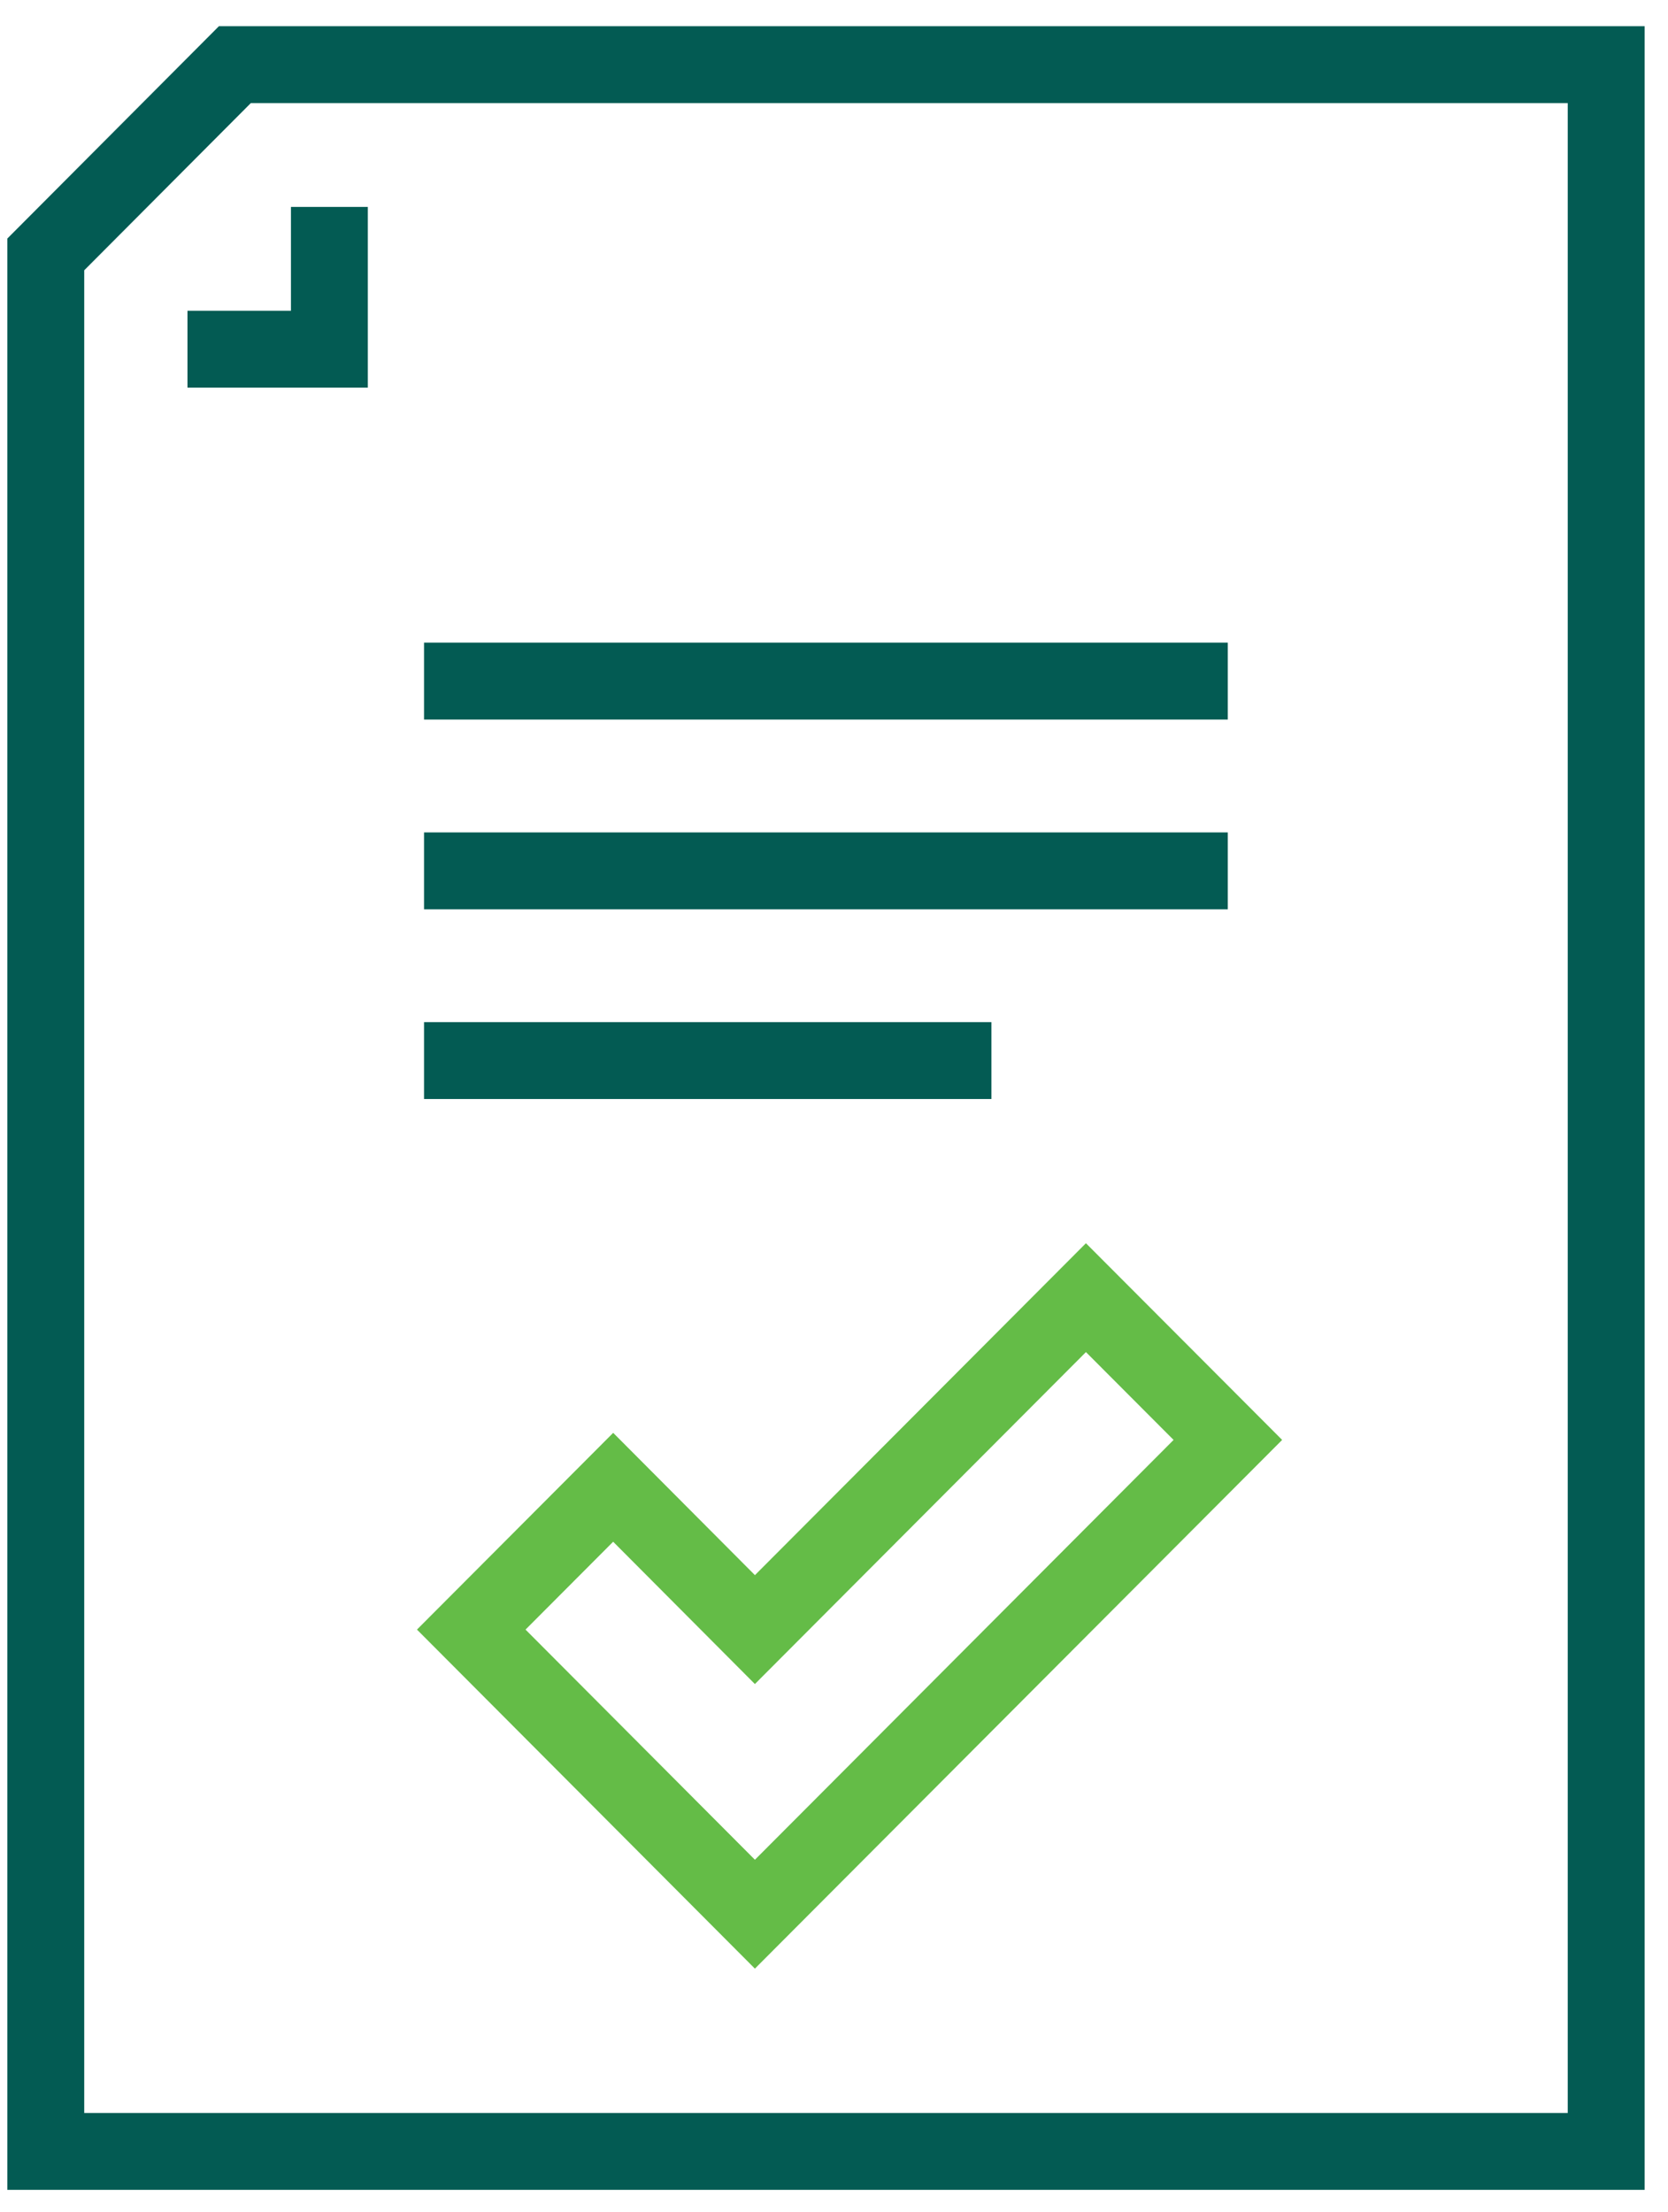 <svg xmlns="http://www.w3.org/2000/svg" width="46" height="61"><g transform="translate(1.263 1.783)"><path d="M 28.685 34 L 19.556 43.153 L 15.647 39.229 L 11.733 43.153 L 19.556 51.001 L 32.599 37.923 Z" fill="transparent" stroke-width="2.12" stroke="rgb(100,188,71)" stroke-miterlimit="10"></path><path d="M 5.214 0 L 0 5.232 L 0 57.542 L 43.032 57.542 L 43.032 0 Z" fill="transparent" stroke-width="2.12" stroke="rgb(3,91,83)" stroke-miterlimit="10"></path><path d="M 7.821 3.923 L 7.821 7.846 L 3.907 7.846" fill="transparent" stroke-width="2.12" stroke="rgb(3,91,83)" stroke-miterlimit="10"></path><path d="M 32.597 16.999 L 10.431 16.999" fill="transparent" stroke-width="2.12" stroke="rgb(3,91,83)" stroke-miterlimit="10"></path><path d="M 32.597 22.231 L 10.431 22.231" fill="transparent" stroke-width="2.12" stroke="rgb(3,91,83)" stroke-miterlimit="10"></path><path d="M 26.078 27.462 L 10.431 27.462" fill="transparent" stroke-width="2.12" stroke="rgb(3,91,83)" stroke-miterlimit="10"></path></g></svg>